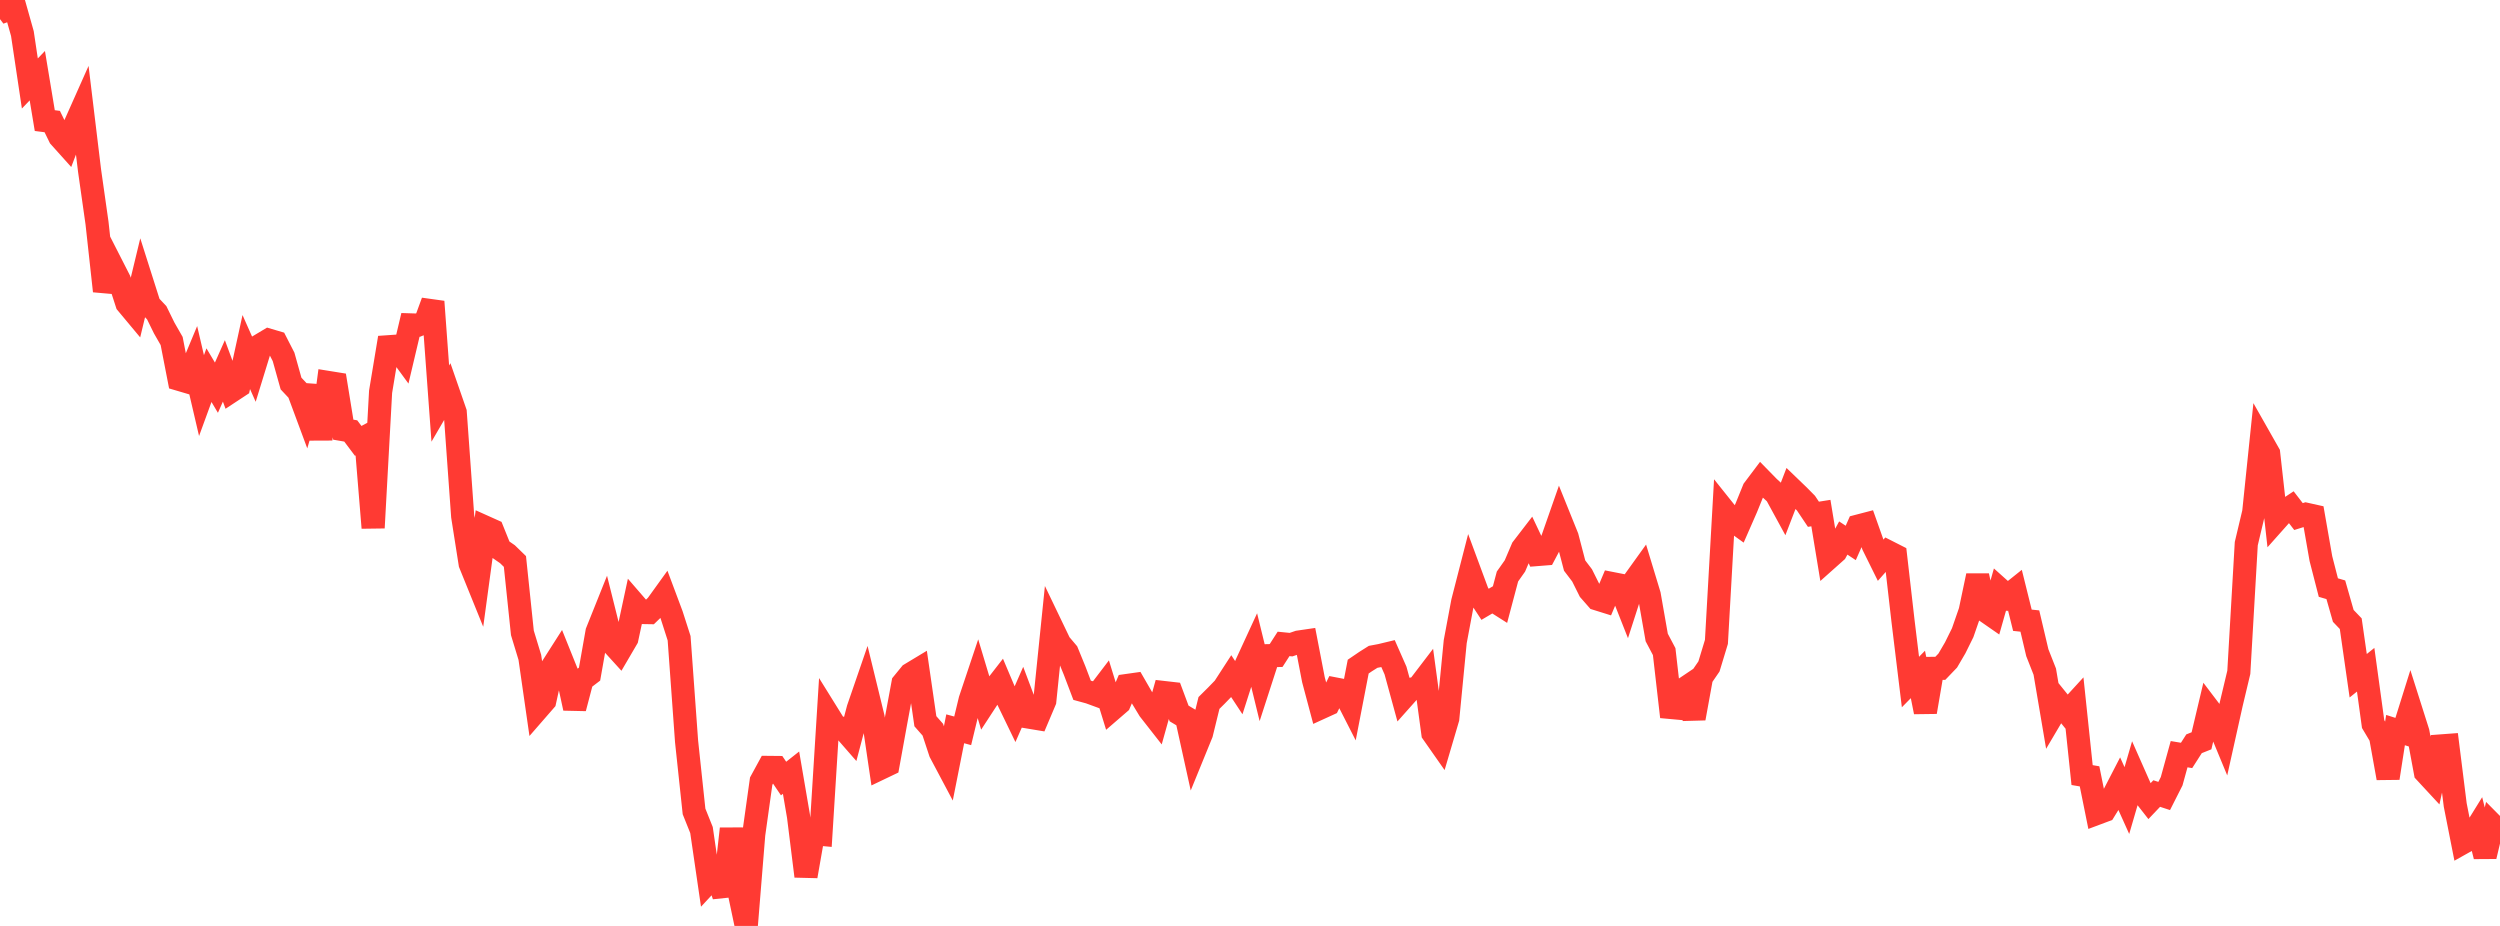 <?xml version="1.0" standalone="no"?>
<!DOCTYPE svg PUBLIC "-//W3C//DTD SVG 1.1//EN" "http://www.w3.org/Graphics/SVG/1.1/DTD/svg11.dtd">

<svg width="135" height="50" viewBox="0 0 135 50" preserveAspectRatio="none" 
  xmlns="http://www.w3.org/2000/svg"
  xmlns:xlink="http://www.w3.org/1999/xlink">


<polyline points="0.0, 0.0 0.403, 0.531 0.806, 0.382 1.209, 1.813 1.612, 4.508 2.015, 4.087 2.418, 6.512 2.821, 6.564 3.224, 7.39 3.627, 7.839 4.03, 6.784 4.433, 5.879 4.836, 9.21 5.239, 12.046 5.642, 15.717 6.045, 14.343 6.448, 15.133 6.851, 16.381 7.254, 16.864 7.657, 15.193 8.06, 16.461 8.463, 16.889 8.866, 17.71 9.269, 18.414 9.672, 20.483 10.075, 20.602 10.478, 19.636 10.881, 21.362 11.284, 20.259 11.687, 20.935 12.09, 20.028 12.493, 21.119 12.896, 20.854 13.299, 19.011 13.701, 19.917 14.104, 18.608 14.507, 18.367 14.91, 18.486 15.313, 19.272 15.716, 20.711 16.119, 21.14 16.522, 22.226 16.925, 20.849 17.328, 23.708 17.731, 20.655 18.134, 20.72 18.537, 23.202 18.94, 23.271 19.343, 23.807 19.746, 23.589 20.149, 28.502 20.552, 21.155 20.955, 18.726 21.358, 18.698 21.761, 19.249 22.164, 17.544 22.567, 17.557 22.97, 17.391 23.373, 16.289 23.776, 21.794 24.179, 21.103 24.582, 22.265 24.985, 27.878 25.388, 30.44 25.791, 31.434 26.194, 28.467 26.597, 28.648 27.0, 29.649 27.403, 29.928 27.806, 30.32 28.209, 34.176 28.612, 35.499 29.015, 38.304 29.418, 37.841 29.821, 36.01 30.224, 35.379 30.627, 36.381 31.03, 38.244 31.433, 36.71 31.836, 36.403 32.239, 34.122 32.642, 33.116 33.045, 34.729 33.448, 35.172 33.851, 34.483 34.254, 32.608 34.657, 33.074 35.06, 33.081 35.463, 32.691 35.866, 32.132 36.269, 33.209 36.672, 34.464 37.075, 40.037 37.478, 43.817 37.881, 44.822 38.284, 47.582 38.687, 47.149 39.09, 48.365 39.493, 44.754 39.896, 48.088 40.299, 50.0 40.701, 45.059 41.104, 42.181 41.507, 41.441 41.91, 41.445 42.313, 42.041 42.716, 41.723 43.119, 44.078 43.522, 47.315 43.925, 45.015 44.328, 45.052 44.731, 38.607 45.134, 39.256 45.537, 39.335 45.94, 39.797 46.343, 38.27 46.746, 37.099 47.149, 38.751 47.552, 41.484 47.955, 41.291 48.358, 39.071 48.761, 36.898 49.164, 36.405 49.567, 36.162 49.97, 38.946 50.373, 39.404 50.776, 40.626 51.179, 41.385 51.582, 39.355 51.985, 39.465 52.388, 37.794 52.791, 36.59 53.194, 37.932 53.597, 37.314 54.0, 36.795 54.403, 37.748 54.806, 38.58 55.209, 37.663 55.612, 38.732 56.015, 38.799 56.418, 37.847 56.821, 33.912 57.224, 34.751 57.627, 35.228 58.03, 36.213 58.433, 37.275 58.836, 37.385 59.239, 37.533 59.642, 37.005 60.045, 38.311 60.448, 37.963 60.851, 37.018 61.254, 36.961 61.657, 37.66 62.06, 38.326 62.463, 38.841 62.866, 37.399 63.269, 37.445 63.672, 38.527 64.075, 38.768 64.478, 40.595 64.881, 39.607 65.284, 37.961 65.687, 37.561 66.09, 37.145 66.493, 36.523 66.896, 37.135 67.299, 35.876 67.701, 35.004 68.104, 36.652 68.507, 35.407 68.91, 35.398 69.313, 34.771 69.716, 34.811 70.119, 34.673 70.522, 34.614 70.925, 36.702 71.328, 38.215 71.731, 38.031 72.134, 37.211 72.537, 37.289 72.94, 38.079 73.343, 35.997 73.746, 35.723 74.149, 35.469 74.552, 35.393 74.955, 35.296 75.358, 36.21 75.761, 37.683 76.164, 37.23 76.567, 37.139 76.97, 36.611 77.373, 39.587 77.776, 40.163 78.179, 38.797 78.582, 34.651 78.985, 32.5 79.388, 30.931 79.791, 32.019 80.194, 32.632 80.597, 32.395 81.0, 32.651 81.403, 31.132 81.806, 30.56 82.209, 29.615 82.612, 29.091 83.015, 29.944 83.418, 29.912 83.821, 29.152 84.224, 28 84.627, 28.999 85.03, 30.541 85.433, 31.071 85.836, 31.879 86.239, 32.339 86.642, 32.465 87.045, 31.511 87.448, 31.59 87.851, 32.61 88.254, 31.36 88.657, 30.799 89.06, 32.128 89.463, 34.425 89.866, 35.188 90.269, 38.707 90.672, 37.384 91.075, 37.113 91.478, 38.791 91.881, 36.576 92.284, 35.988 92.687, 34.661 93.09, 27.547 93.493, 28.051 93.896, 28.342 94.299, 27.422 94.701, 26.432 95.104, 25.897 95.507, 26.309 95.91, 26.679 96.313, 27.418 96.716, 26.373 97.119, 26.761 97.522, 27.169 97.925, 27.77 98.328, 27.706 98.731, 30.151 99.134, 29.792 99.537, 29.053 99.94, 29.319 100.343, 28.408 100.746, 28.303 101.149, 29.44 101.552, 30.255 101.955, 29.799 102.358, 30.004 102.761, 33.516 103.164, 36.83 103.567, 36.42 103.97, 38.447 104.373, 36.093 104.776, 36.09 105.179, 35.67 105.582, 34.98 105.985, 34.165 106.388, 33.003 106.791, 31.09 107.194, 32.971 107.597, 33.251 108.0, 31.829 108.403, 32.19 108.806, 31.868 109.209, 33.493 109.612, 33.536 110.015, 35.246 110.418, 36.268 110.821, 38.646 111.224, 37.964 111.627, 38.463 112.03, 38.023 112.433, 41.854 112.836, 41.923 113.239, 43.92 113.642, 43.769 114.045, 43.115 114.448, 42.335 114.851, 43.231 115.254, 41.848 115.657, 42.76 116.06, 43.275 116.463, 42.851 116.866, 42.983 117.269, 42.187 117.672, 40.726 118.075, 40.793 118.478, 40.164 118.881, 40.003 119.284, 38.301 119.687, 38.832 120.09, 39.805 120.493, 37.995 120.896, 36.304 121.299, 29.357 121.701, 27.664 122.104, 23.777 122.507, 24.488 122.91, 28.09 123.313, 27.637 123.716, 27.371 124.119, 27.894 124.522, 27.768 124.925, 27.858 125.328, 30.162 125.731, 31.729 126.134, 31.847 126.537, 33.258 126.94, 33.679 127.343, 36.49 127.746, 36.166 128.149, 39.1 128.552, 39.777 128.955, 42.017 129.358, 39.424 129.761, 39.553 130.164, 38.265 130.567, 39.535 130.97, 41.7 131.373, 42.135 131.776, 40.283 132.179, 40.253 132.582, 43.468 132.985, 45.511 133.388, 45.285 133.791, 44.634 134.194, 46.241 134.597, 44.543 135.0, 44.95" fill="none" stroke="#ff3a33" stroke-width="1.25"/>

</svg>